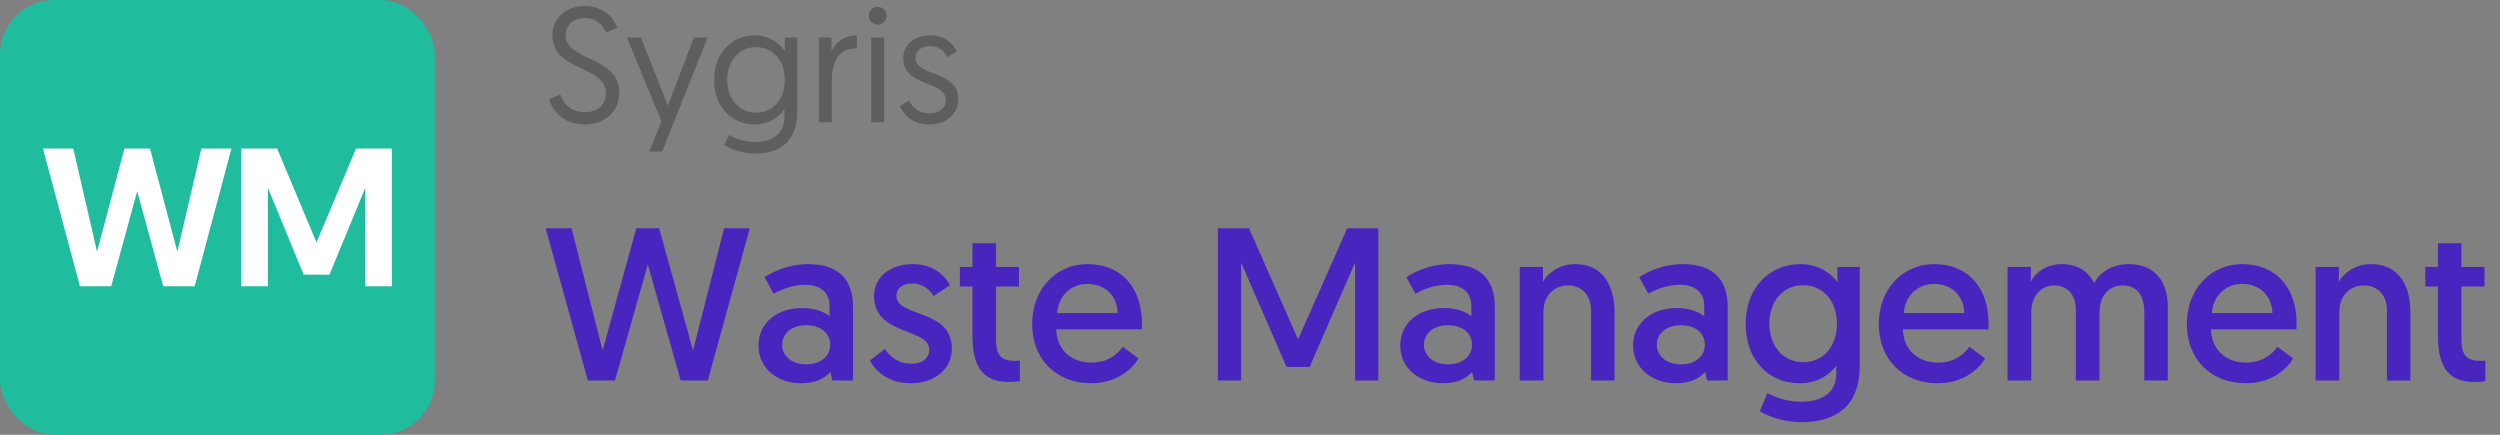 <svg xmlns="http://www.w3.org/2000/svg" width="184" height="32" viewBox="0 0 184 32" fill="none"><rect x="0" y="0" width="184" height="32" fill="#808080" stroke="none"/><rect width="32" height="32" rx="4" fill="#20BC9E"></rect><path d="M12.01 21.07L10.098 14.074L8.186 21.07H5.883L3.16 10.931H5.391L7.143 18.52L9.157 10.931H11.04L13.053 18.52L14.82 10.931H17.036L14.328 21.07H12.01Z" fill="white"></path><path d="M20.396 10.931L23.293 17.84L26.204 10.931H28.841V21.07H26.885V13.827L24.249 20.215H22.352L19.715 13.827V21.07H17.76V10.931H20.396Z" fill="white"></path><path d="M40.408 7.308L41.236 6.948C41.464 7.596 41.968 8.256 43.072 8.256C43.96 8.256 44.596 7.74 44.596 6.864C44.596 4.764 40.66 5.304 40.66 2.592C40.66 1.392 41.572 0.444 43.06 0.444C44.56 0.444 45.232 1.488 45.436 2.052L44.62 2.388C44.428 1.968 43.972 1.332 43.048 1.332C42.124 1.332 41.632 1.896 41.632 2.592C41.632 4.512 45.58 4.116 45.58 6.804C45.58 8.124 44.608 9.156 43.036 9.156C41.404 9.156 40.672 8.112 40.408 7.308ZM48.734 11.148H47.786L48.686 8.94L46.142 2.76H47.174L49.154 7.776L51.074 2.76H52.082L48.734 11.148ZM53.316 10.68L53.652 9.936C53.892 10.08 54.636 10.452 55.536 10.452C56.724 10.452 57.732 9.96 57.732 8.568V8.016C57.588 8.244 56.94 9.156 55.572 9.156C53.784 9.156 52.56 7.8 52.56 5.892C52.56 3.972 53.796 2.604 55.56 2.604C56.856 2.604 57.564 3.432 57.768 3.768V2.76H58.68V8.136C58.68 10.5 57.348 11.304 55.548 11.304C54.732 11.304 53.856 11.016 53.316 10.68ZM57.768 5.892C57.768 4.38 56.82 3.468 55.632 3.468C54.42 3.468 53.52 4.464 53.52 5.892C53.52 7.344 54.456 8.292 55.656 8.292C56.94 8.292 57.768 7.236 57.768 5.892ZM63.065 2.604V3.552C61.637 3.552 61.217 4.68 61.217 6.012V9H60.269V2.76H61.205V3.804C61.421 3.18 62.117 2.604 63.065 2.604ZM64.125 9V2.76H65.073V9H64.125ZM63.945 1.152C63.945 0.792 64.233 0.504 64.593 0.504C64.965 0.504 65.253 0.792 65.253 1.152C65.253 1.524 64.965 1.812 64.593 1.812C64.233 1.812 63.945 1.524 63.945 1.152ZM66.235 7.824L66.895 7.392C67.159 7.884 67.603 8.352 68.455 8.352C69.079 8.352 69.607 7.992 69.607 7.356C69.607 5.916 66.475 6.408 66.475 4.296C66.475 3.24 67.351 2.604 68.479 2.604C69.643 2.604 70.243 3.336 70.411 3.804L69.715 4.2C69.547 3.864 69.223 3.396 68.419 3.396C67.843 3.396 67.387 3.72 67.387 4.26C67.387 5.664 70.531 5.136 70.531 7.308C70.531 8.412 69.619 9.156 68.407 9.156C67.099 9.156 66.511 8.412 66.235 7.824Z" fill="#5E5E5E"></path><path d="M50.096 28L47.68 19.456L45.264 28H43.264L40.16 16.8H42.064L44.352 25.792L46.832 16.8H48.512L51.008 25.792L53.296 16.8H55.184L52.096 28H50.096ZM55.823 25.424C55.823 23.808 57.135 22.672 59.055 22.672C60.015 22.672 60.735 22.992 61.055 23.28V22.496C61.055 21.536 60.383 20.96 59.279 20.96C58.351 20.96 57.551 21.28 56.943 21.616L56.271 20.4C56.943 19.968 58.063 19.44 59.455 19.44C61.935 19.44 62.783 20.784 62.783 22.608V28H61.263L61.119 27.376C60.687 27.856 60.015 28.208 58.975 28.208C57.215 28.208 55.823 27.104 55.823 25.424ZM57.567 25.376C57.567 26.208 58.287 26.816 59.343 26.816C60.367 26.816 61.103 26.24 61.103 25.376C61.103 24.496 60.383 23.936 59.327 23.936C58.271 23.936 57.567 24.544 57.567 25.376ZM64.025 26.544L65.113 25.68C65.497 26.24 66.073 26.768 67.113 26.768C67.849 26.768 68.393 26.4 68.393 25.728C68.393 24.128 64.329 24.704 64.329 21.808C64.329 20.336 65.577 19.44 67.193 19.44C68.761 19.44 69.593 20.352 69.913 20.992L68.713 21.792C68.473 21.408 68.025 20.864 67.097 20.864C66.457 20.864 65.977 21.2 65.977 21.776C65.977 23.376 70.057 22.704 70.057 25.648C70.057 27.2 68.745 28.208 67.033 28.208C65.337 28.208 64.441 27.296 64.025 26.544ZM71.573 19.648V17.904H73.301V19.648H74.997V21.088H73.301V24.976C73.301 26.272 73.797 26.56 74.725 26.56C74.869 26.56 75.061 26.544 75.061 26.544V28.048C75.061 28.048 74.757 28.112 74.213 28.112C72.181 28.112 71.573 26.752 71.573 24.704V21.088H70.645V19.648H71.573ZM75.964 23.856C75.964 21.264 77.74 19.44 80.028 19.44C82.556 19.44 84.044 21.184 84.044 23.808C84.044 23.952 84.044 24.096 84.028 24.24H77.74C77.772 25.728 78.844 26.688 80.332 26.688C81.596 26.688 82.316 25.984 82.636 25.52L83.788 26.384C83.388 27.072 82.284 28.208 80.3 28.208C77.692 28.208 75.964 26.384 75.964 23.856ZM77.804 23.04H82.268C82.204 21.664 81.244 20.896 80.044 20.896C78.844 20.896 77.916 21.728 77.804 23.04ZM91.924 16.8L95.54 24.976L99.156 16.8H101.444V28H99.732V19.328L96.388 27.008H94.692L91.348 19.328V28H89.636V16.8H91.924ZM103.058 25.424C103.058 23.808 104.37 22.672 106.29 22.672C107.25 22.672 107.97 22.992 108.29 23.28V22.496C108.29 21.536 107.618 20.96 106.514 20.96C105.586 20.96 104.786 21.28 104.178 21.616L103.506 20.4C104.178 19.968 105.298 19.44 106.69 19.44C109.17 19.44 110.018 20.784 110.018 22.608V28H108.498L108.354 27.376C107.922 27.856 107.25 28.208 106.21 28.208C104.45 28.208 103.058 27.104 103.058 25.424ZM104.802 25.376C104.802 26.208 105.522 26.816 106.578 26.816C107.602 26.816 108.338 26.24 108.338 25.376C108.338 24.496 107.618 23.936 106.562 23.936C105.506 23.936 104.802 24.544 104.802 25.376ZM115.915 19.44C118.075 19.44 118.827 21.152 118.827 22.976V28H117.099V22.832C117.099 21.68 116.379 21.008 115.419 21.008C114.315 21.008 113.595 21.824 113.595 22.96V28H111.851V19.648H113.563V20.736C113.931 20.08 114.795 19.44 115.915 19.44ZM120.198 25.424C120.198 23.808 121.51 22.672 123.43 22.672C124.39 22.672 125.11 22.992 125.43 23.28V22.496C125.43 21.536 124.758 20.96 123.654 20.96C122.726 20.96 121.926 21.28 121.318 21.616L120.646 20.4C121.318 19.968 122.438 19.44 123.83 19.44C126.31 19.44 127.158 20.784 127.158 22.608V28H125.638L125.494 27.376C125.062 27.856 124.39 28.208 123.35 28.208C121.59 28.208 120.198 27.104 120.198 25.424ZM121.942 25.376C121.942 26.208 122.662 26.816 123.718 26.816C124.742 26.816 125.478 26.24 125.478 25.376C125.478 24.496 124.758 23.936 123.702 23.936C122.646 23.936 121.942 24.544 121.942 25.376ZM129.52 30.272L130.08 28.928C130.384 29.104 131.36 29.568 132.528 29.568C133.92 29.568 135.152 29.056 135.152 27.472V26.912C134.96 27.184 134.128 28.208 132.48 28.208C130.08 28.208 128.48 26.4 128.48 23.84C128.48 21.264 130.144 19.44 132.512 19.44C134.08 19.44 134.976 20.384 135.232 20.768V19.648H136.88V26.896C136.88 30.032 134.976 31.072 132.544 31.072C131.424 31.072 130.256 30.704 129.52 30.272ZM135.2 23.824C135.2 22.112 134.144 20.992 132.704 20.992C131.264 20.992 130.224 22.144 130.224 23.824C130.224 25.536 131.296 26.656 132.72 26.656C134.224 26.656 135.2 25.472 135.2 23.824ZM138.277 23.856C138.277 21.264 140.053 19.44 142.341 19.44C144.869 19.44 146.357 21.184 146.357 23.808C146.357 23.952 146.357 24.096 146.341 24.24H140.053C140.085 25.728 141.157 26.688 142.645 26.688C143.909 26.688 144.629 25.984 144.949 25.52L146.101 26.384C145.701 27.072 144.597 28.208 142.613 28.208C140.005 28.208 138.277 26.384 138.277 23.856ZM140.117 23.04H144.581C144.517 21.664 143.557 20.896 142.357 20.896C141.157 20.896 140.229 21.728 140.117 23.04ZM159.549 22.544V28H157.821V22.992C157.821 21.696 157.261 21.008 156.221 21.008C155.245 21.008 154.525 21.728 154.525 23.008V28H152.781V22.832C152.781 21.696 152.173 21.008 151.181 21.008C150.237 21.008 149.501 21.776 149.501 22.976V28H147.757V19.648H149.469C149.469 20.352 149.469 20.736 149.469 20.736C149.773 20.096 150.589 19.44 151.725 19.44C152.893 19.44 153.725 19.984 154.125 20.832C154.621 19.952 155.549 19.44 156.701 19.44C158.589 19.44 159.549 20.736 159.549 22.544ZM160.949 23.856C160.949 21.264 162.725 19.44 165.013 19.44C167.541 19.44 169.029 21.184 169.029 23.808C169.029 23.952 169.029 24.096 169.013 24.24H162.725C162.757 25.728 163.829 26.688 165.317 26.688C166.581 26.688 167.301 25.984 167.621 25.52L168.773 26.384C168.373 27.072 167.269 28.208 165.285 28.208C162.677 28.208 160.949 26.384 160.949 23.856ZM162.789 23.04H167.253C167.189 21.664 166.229 20.896 165.029 20.896C163.829 20.896 162.901 21.728 162.789 23.04ZM174.493 19.44C176.653 19.44 177.405 21.152 177.405 22.976V28H175.677V22.832C175.677 21.68 174.957 21.008 173.997 21.008C172.893 21.008 172.173 21.824 172.173 22.96V28H170.429V19.648H172.141V20.736C172.509 20.08 173.373 19.44 174.493 19.44ZM179.433 19.648V17.904H181.161V19.648H182.857V21.088H181.161V24.976C181.161 26.272 181.657 26.56 182.585 26.56C182.729 26.56 182.921 26.544 182.921 26.544V28.048C182.921 28.048 182.617 28.112 182.073 28.112C180.041 28.112 179.433 26.752 179.433 24.704V21.088H178.505V19.648H179.433Z" fill="#4825BE"></path></svg>